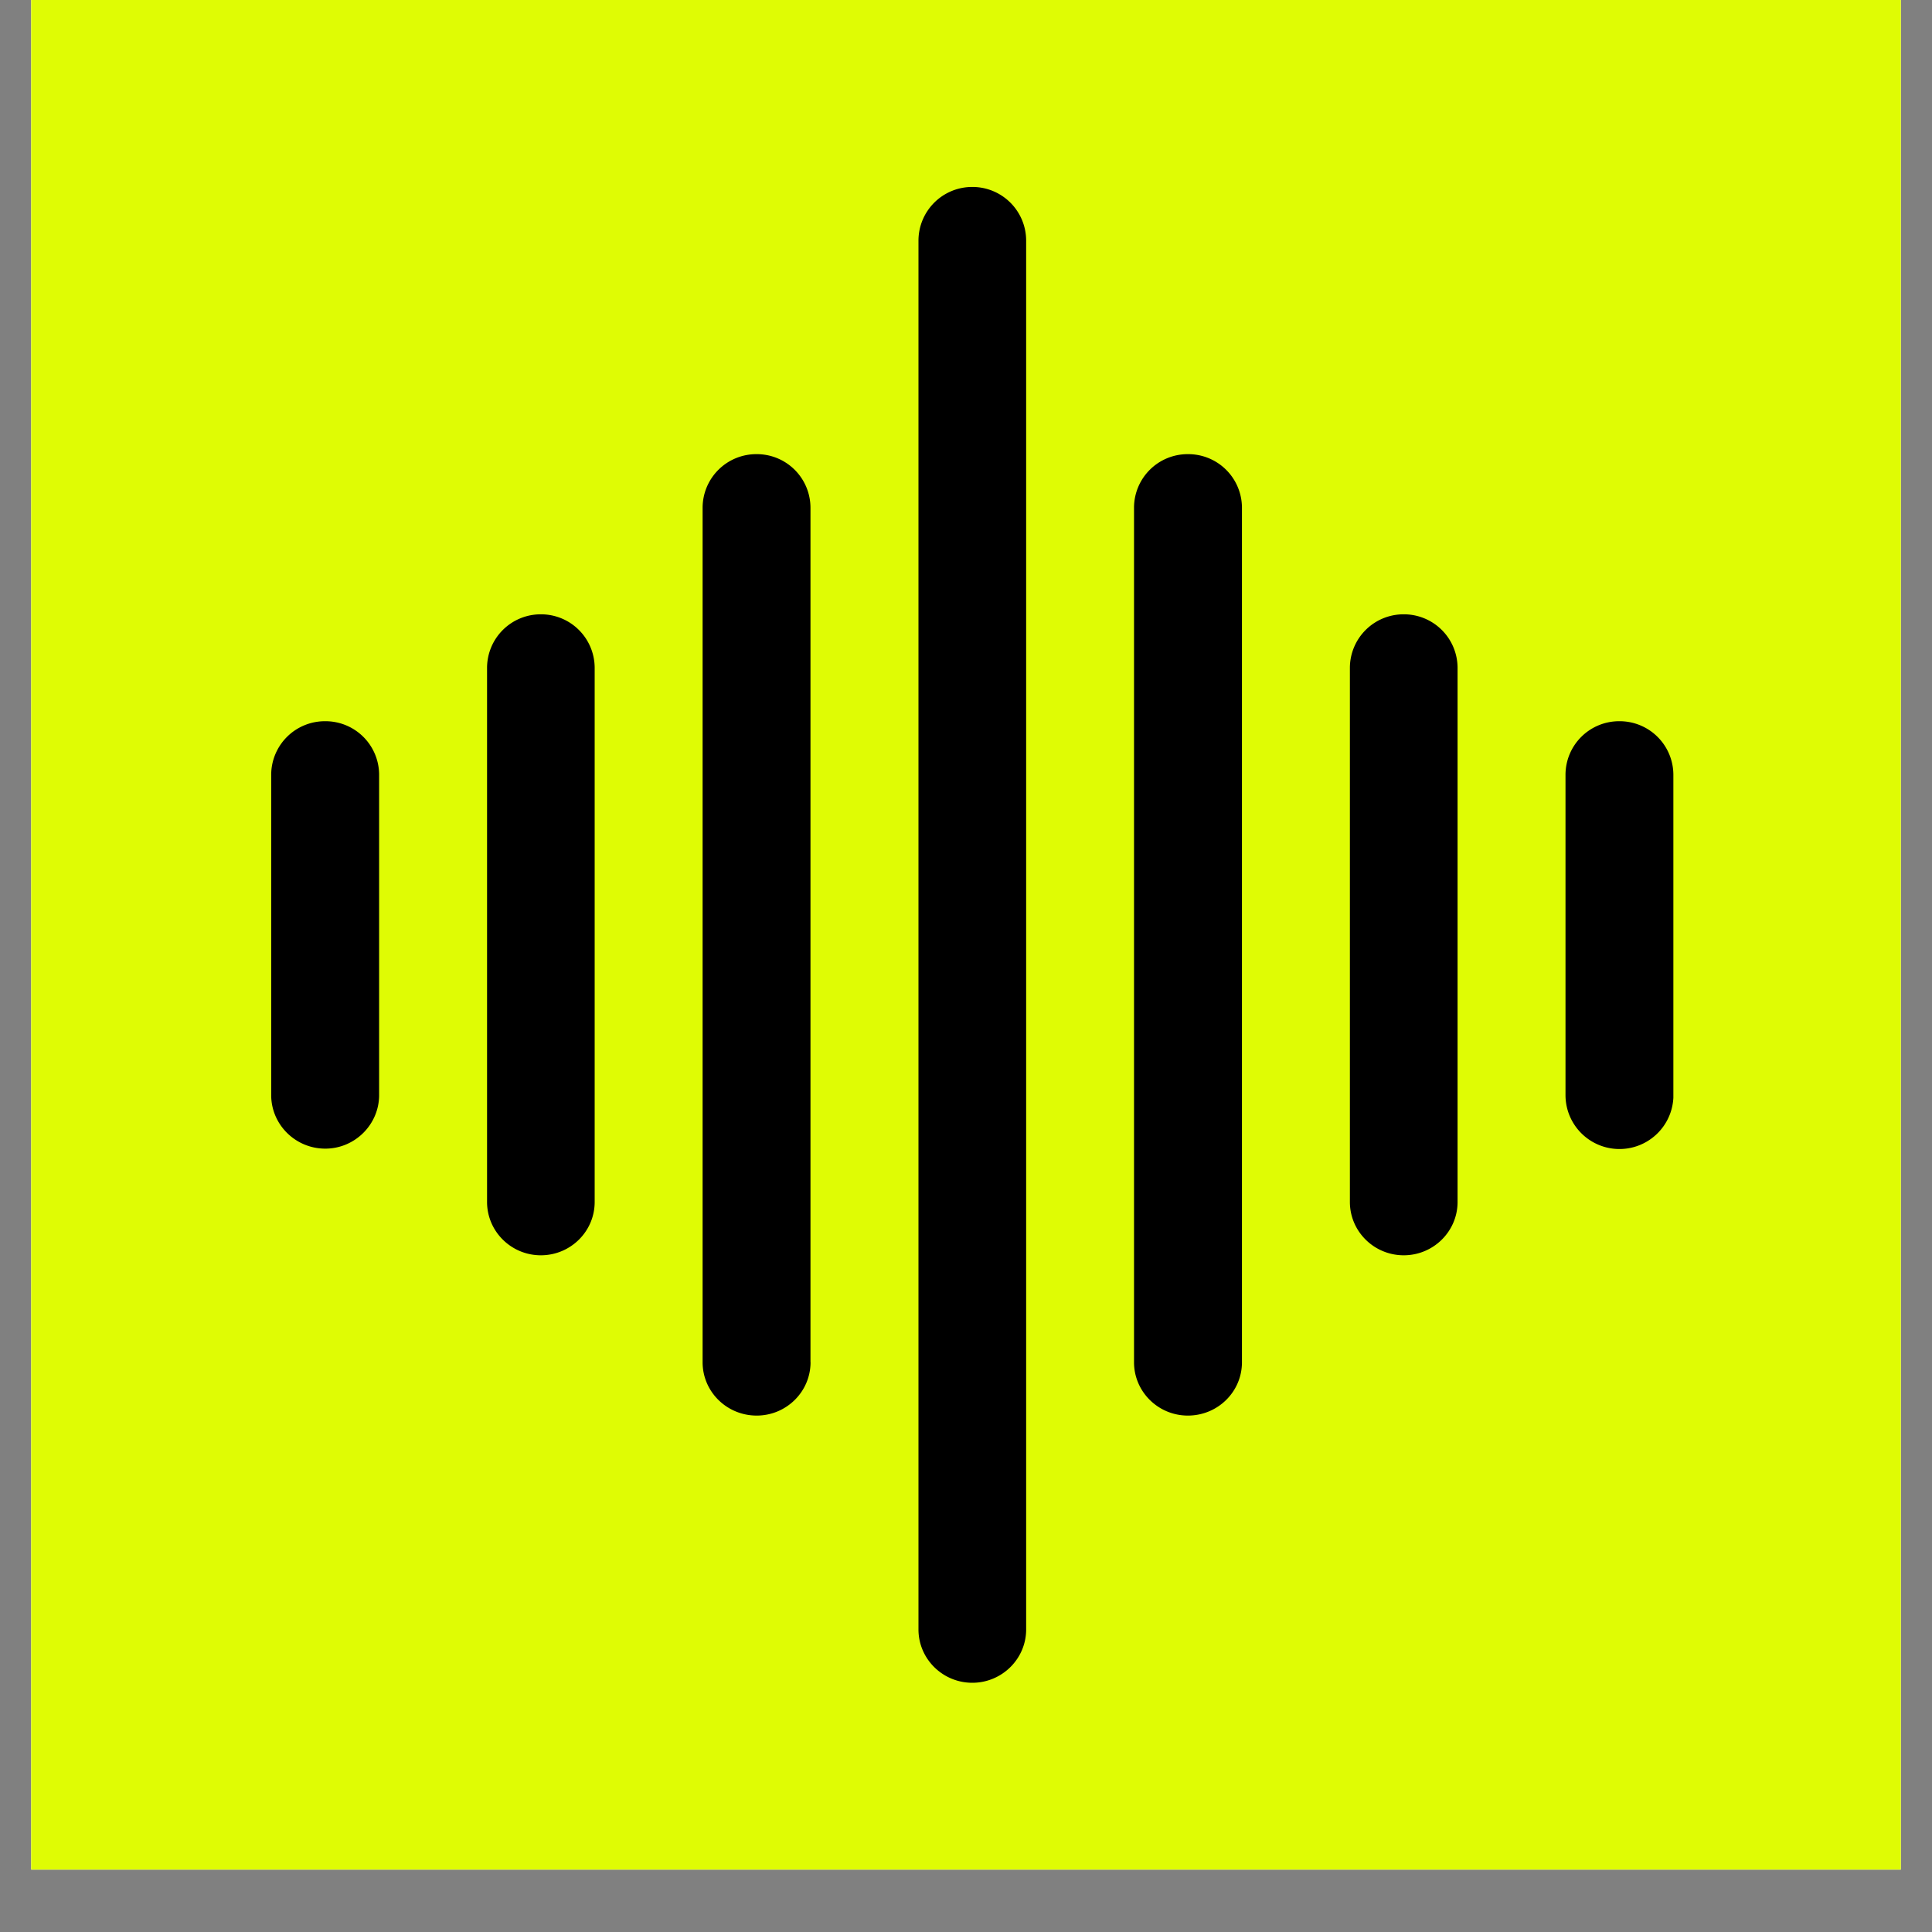 <svg xmlns="http://www.w3.org/2000/svg" width="40" height="40" version="1.0" viewBox="0 0 30 30"><rect x="0" y="0" width="30" height="30" fill="#808080" stroke="none"/><defs><clipPath id="a"><path d="M.484 0h29.032v29.031H.484Zm0 0"/></clipPath><clipPath id="b"><path d="M4.21 2.902h21.774V26.13H4.211Zm0 0"/></clipPath></defs><g clip-path="url(#a)"><path fill="#fff" d="M.484 0h29.032v29.031H.484Zm0 0"/><path fill="#dffc04" d="M.484 0h29.032v29.031H.484Zm0 0"/></g><g clip-path="url(#b)"><path fill-rule="evenodd" d="M15.934 25.3V3.735a.834.834 0 0 0-.836-.832.834.834 0 0 0-.836.832v21.567c0 .457.375.828.836.828.46 0 .836-.371.836-.828Zm3.351-4.148V7.88a.834.834 0 0 0-.84-.828.833.833 0 0 0-.836.828v13.273c0 .457.375.828.836.828.465 0 .84-.37.84-.828Zm-6.7 0V7.88a.833.833 0 0 0-.835-.828.834.834 0 0 0-.84.828v13.273c0 .457.375.828.84.828.46 0 .836-.37.836-.828Zm10.048-2.488v-8.297a.833.833 0 0 0-.836-.828.833.833 0 0 0-.836.828v8.297c0 .457.375.828.836.828.46 0 .836-.37.836-.828Zm-13.399 0v-8.297a.833.833 0 0 0-.836-.828.833.833 0 0 0-.835.828v8.297c0 .457.375.828.835.828.461 0 .836-.37.836-.828Zm-3.347-1.66v-4.977a.833.833 0 0 0-.836-.828.834.834 0 0 0-.84.828v4.977c0 .457.375.832.84.832.46 0 .836-.375.836-.832Zm20.097 0v-4.977a.834.834 0 0 0-.84-.828.833.833 0 0 0-.835.828v4.977a.838.838 0 0 0 1.676 0Zm0 0"/></g></svg>